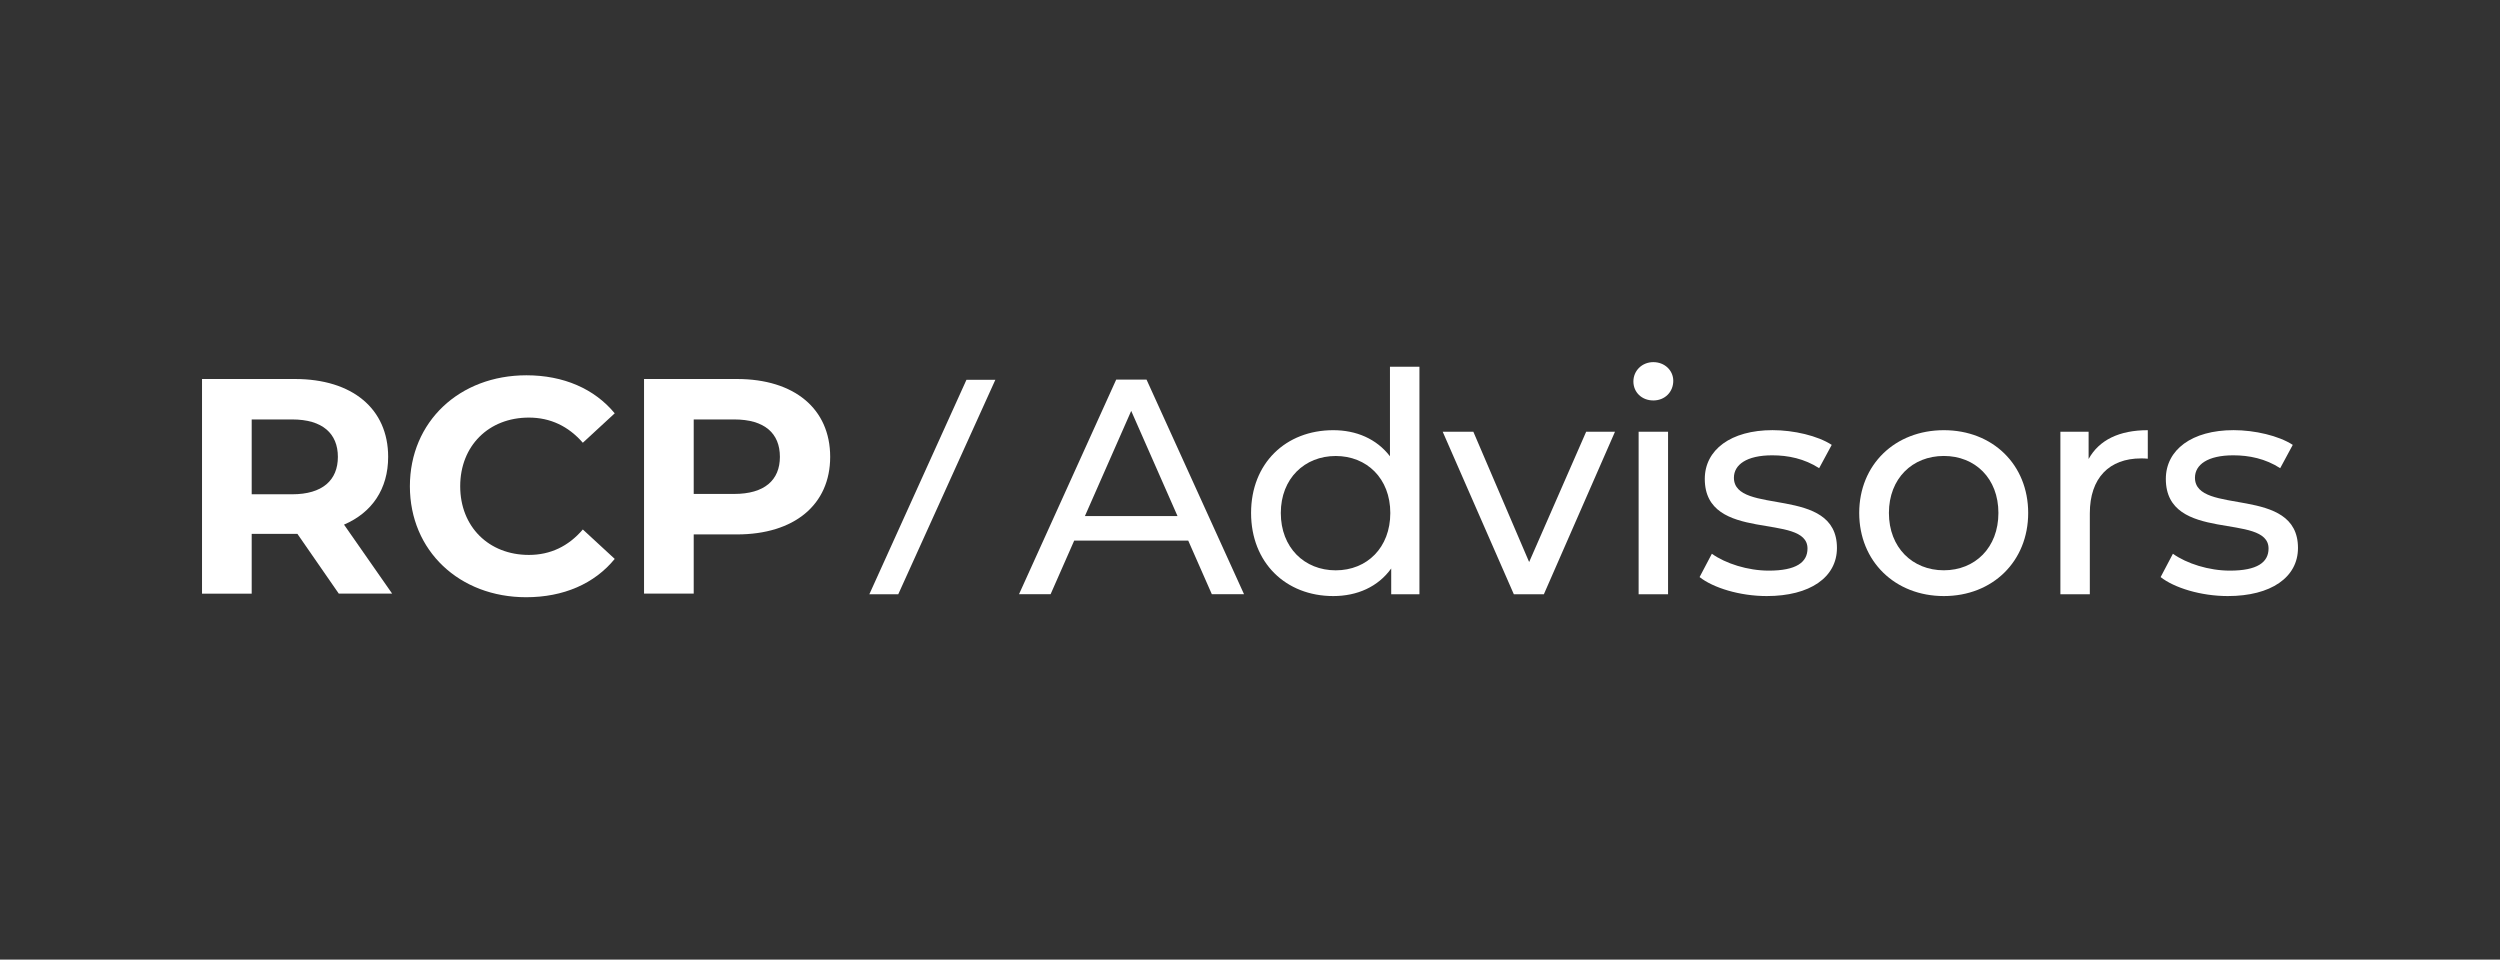 <?xml version="1.0" encoding="UTF-8"?>
<svg xmlns="http://www.w3.org/2000/svg" width="198" height="76" viewBox="0 0 198 76" fill="none">
  <rect x="0" y="0" width="198" height="76" fill="#333333" stroke="none"/>
  <g clip-path="url(#clip0_273_20003)">
    <path d="M76.543 30.08L68.853 47.064H71.143L78.832 30.08H76.543Z" fill="white"></path>
    <path d="M94.111 42.815H85.077L83.207 47.063H80.705L88.403 30.065H90.806L98.528 47.063H95.978L94.108 42.815H94.111ZM93.26 40.873L89.592 32.543L85.925 40.873H93.26Z" fill="white"></path>
    <path d="M112.419 29.046V47.064H110.184V45.023C109.141 46.479 107.487 47.208 105.593 47.208C101.83 47.208 99.085 44.562 99.085 40.627C99.085 36.693 101.83 34.071 105.593 34.071C107.415 34.071 109.018 34.751 110.085 36.136V29.046H112.416H112.419ZM110.112 40.63C110.112 37.886 108.242 36.115 105.788 36.115C103.334 36.115 101.44 37.889 101.44 40.63C101.44 43.372 103.31 45.17 105.788 45.17C108.266 45.17 110.112 43.372 110.112 40.63Z" fill="white"></path>
    <path d="M127.907 34.194L122.275 47.064H119.895L114.262 34.194H116.689L121.108 44.514L125.624 34.194H127.907Z" fill="white"></path>
    <path d="M129.365 30.212C129.365 29.361 130.046 28.681 130.944 28.681C131.843 28.681 132.523 29.337 132.523 30.161C132.523 31.036 131.867 31.716 130.944 31.716C130.021 31.716 129.365 31.06 129.365 30.212ZM129.779 34.194H132.11V47.064H129.779V34.194Z" fill="white"></path>
    <path d="M134.608 45.703L135.579 43.858C136.673 44.634 138.42 45.194 140.095 45.194C142.255 45.194 143.154 44.538 143.154 43.444C143.154 40.556 135.019 43.054 135.019 37.931C135.019 35.623 137.083 34.068 140.386 34.068C142.06 34.068 143.954 34.506 145.072 35.234L144.077 37.08C142.911 36.328 141.623 36.061 140.361 36.061C138.321 36.061 137.326 36.813 137.326 37.835C137.326 40.87 145.486 38.392 145.486 43.396C145.486 45.727 143.349 47.208 139.924 47.208C137.787 47.208 135.675 46.551 134.605 45.703H134.608Z" fill="white"></path>
    <path d="M147.25 40.627C147.25 36.792 150.091 34.071 153.953 34.071C157.815 34.071 160.632 36.792 160.632 40.627C160.632 44.463 157.815 47.208 153.953 47.208C150.091 47.208 147.25 44.463 147.25 40.627ZM158.274 40.627C158.274 37.883 156.428 36.112 153.95 36.112C151.472 36.112 149.602 37.886 149.602 40.627C149.602 43.369 151.472 45.167 153.95 45.167C156.428 45.167 158.274 43.369 158.274 40.627Z" fill="white"></path>
    <path d="M170.105 34.071V36.33C169.91 36.306 169.742 36.306 169.571 36.306C167.069 36.306 165.514 37.838 165.514 40.654V47.064H163.183V34.194H165.418V36.354C166.245 34.85 167.845 34.071 170.105 34.071Z" fill="white"></path>
    <path d="M171.123 45.703L172.094 43.858C173.188 44.634 174.935 45.194 176.61 45.194C178.77 45.194 179.669 44.538 179.669 43.444C179.669 40.556 171.534 43.054 171.534 37.931C171.534 35.623 173.598 34.068 176.9 34.068C178.576 34.068 180.469 34.506 181.587 35.234L180.592 37.08C179.427 36.328 178.138 36.061 176.877 36.061C174.836 36.061 173.841 36.813 173.841 37.835C173.841 40.87 182 38.392 182 43.396C182 45.727 179.864 47.208 176.439 47.208C174.303 47.208 172.19 46.551 171.12 45.703H171.123Z" fill="white"></path>
    <path d="M26.832 47.016L23.554 42.281H19.934V47.016H16V30.017H23.359C27.902 30.017 30.742 32.372 30.742 36.184C30.742 38.734 29.457 40.603 27.246 41.55L31.057 47.013H26.832V47.016ZM23.14 33.223H19.934V39.147H23.14C25.544 39.147 26.76 38.029 26.76 36.184C26.76 34.338 25.547 33.22 23.14 33.22V33.223Z" fill="white"></path>
    <path d="M32.463 38.515C32.463 33.391 36.397 29.723 41.692 29.723C44.631 29.723 47.083 30.793 48.686 32.735L46.16 35.066C45.018 33.754 43.586 33.073 41.887 33.073C38.705 33.073 36.448 35.309 36.448 38.512C36.448 41.715 38.708 43.95 41.887 43.95C43.586 43.95 45.018 43.27 46.16 41.934L48.686 44.265C47.083 46.231 44.631 47.3 41.668 47.3C36.397 47.3 32.463 43.633 32.463 38.509V38.515Z" fill="white"></path>
    <path d="M65.75 36.184C65.75 39.971 62.91 42.326 58.367 42.326H54.942V47.013H51.008V30.017H58.367C62.91 30.017 65.75 32.372 65.75 36.184ZM61.768 36.184C61.768 34.314 60.554 33.22 58.148 33.22H54.942V39.12H58.148C60.551 39.12 61.768 38.026 61.768 36.181V36.184Z" fill="white"></path>
  </g>
  <defs>
    <clipPath id="clip0_273_20003">
      <rect width="166" height="18.639" fill="white" transform="translate(16 28.681)"></rect>
    </clipPath>
  </defs>
</svg>
